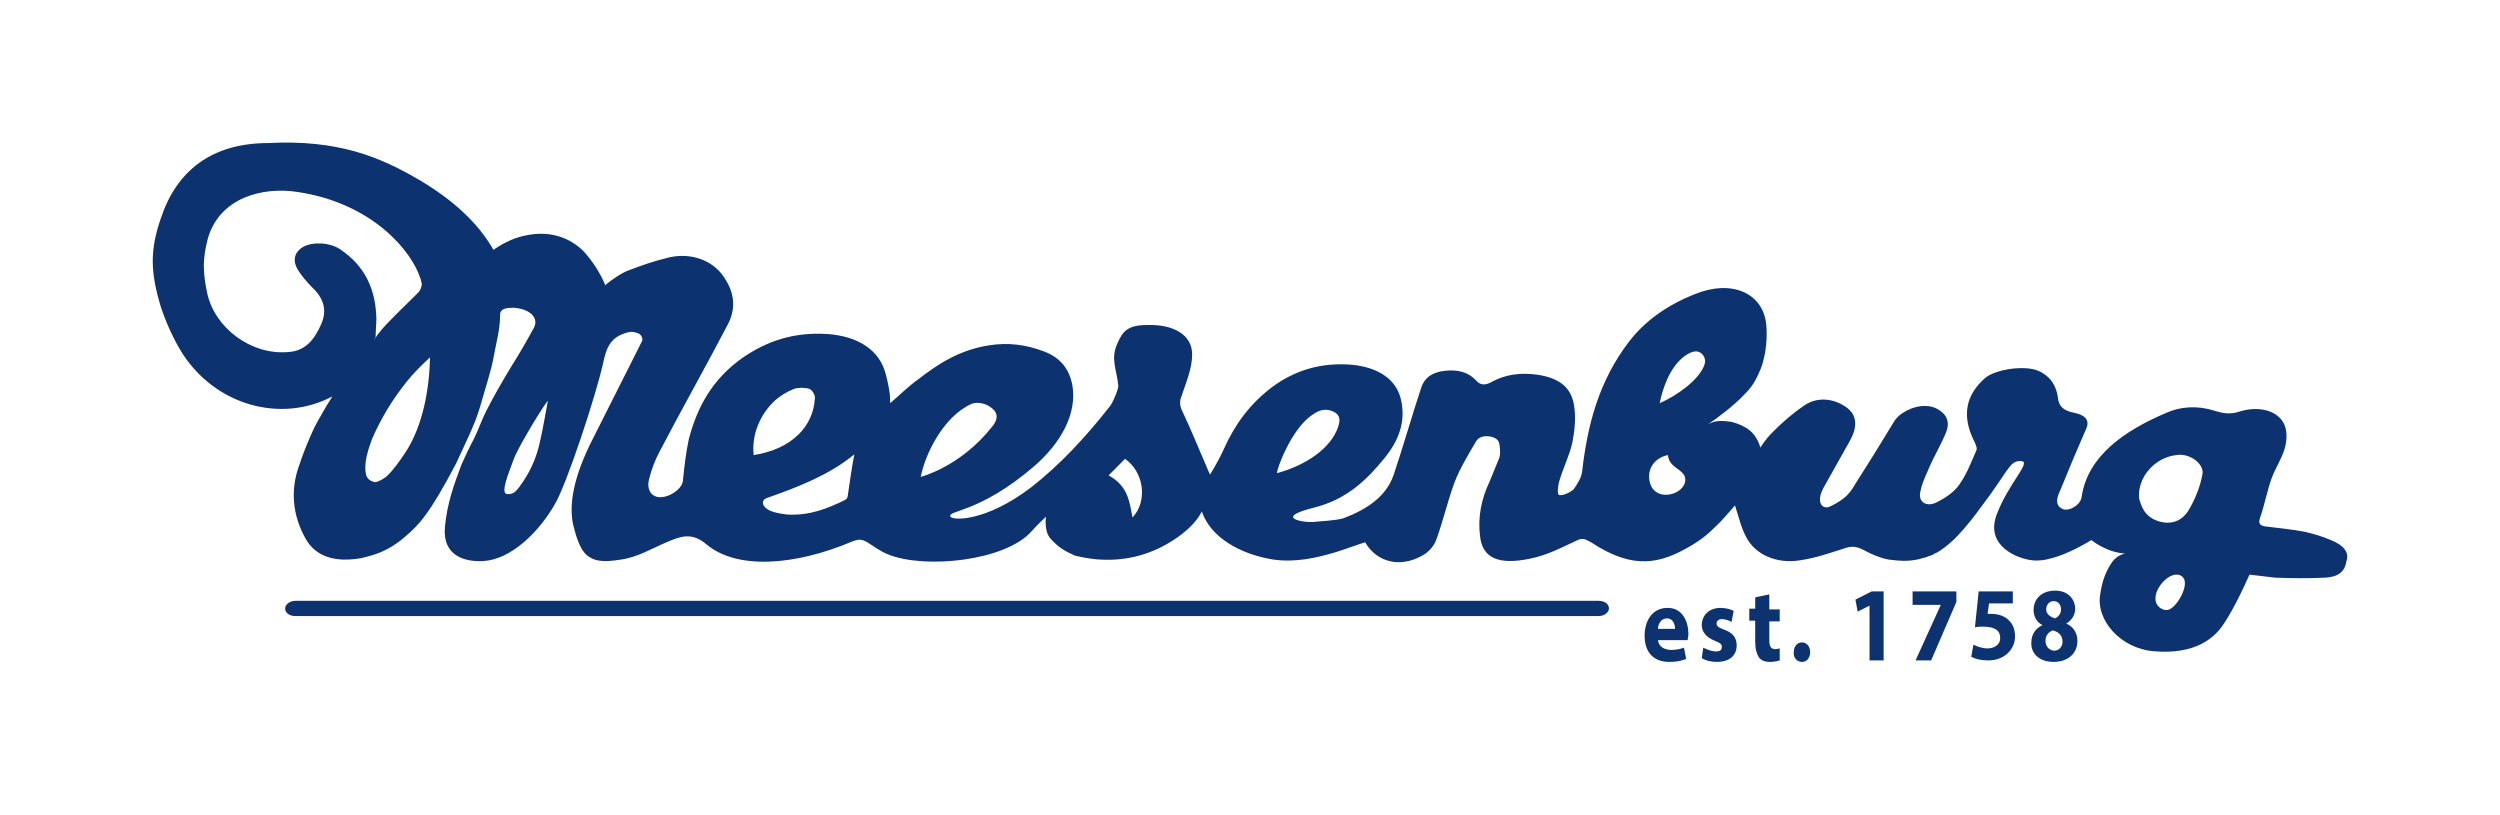 <svg width="491" height="160" viewBox="0 0 491 160" fill="none" xmlns="http://www.w3.org/2000/svg">
<path d="M331.457 125.726C331.457 125.432 331.602 124.99 331.602 124.547C331.602 122.042 330.436 119.389 327.519 119.389C324.313 119.389 323 122.189 323 124.842C323 128.084 324.749 130 327.811 130C328.977 130 330.144 129.853 331.165 129.411L330.728 127.2C329.997 127.495 329.124 127.642 328.248 127.642C326.938 127.642 325.77 127.053 325.625 125.726H331.457ZM325.625 123.516C325.625 122.632 326.207 121.453 327.375 121.453C328.687 121.453 328.977 122.779 328.977 123.516H325.625ZM334.227 129.263C334.956 129.705 335.976 130 337.142 130C339.767 130 341.08 128.674 341.08 126.758C341.08 125.284 340.351 124.253 338.602 123.663C337.434 123.221 337.142 122.926 337.142 122.484C337.142 121.895 337.581 121.6 338.162 121.6C338.891 121.6 339.767 121.895 340.059 122.189L340.496 119.979C339.912 119.684 339.038 119.389 337.87 119.389C335.684 119.389 334.227 120.863 334.227 122.779C334.227 123.958 334.956 125.137 336.85 125.874C337.87 126.316 338.162 126.463 338.162 127.053C338.162 127.642 337.87 127.937 336.997 127.937C336.121 127.937 335.1 127.495 334.519 127.2L334.227 129.263ZM344.723 117.326V119.537H343.558V121.895H344.723V126.021C344.723 127.495 345.015 128.379 345.452 129.116C345.891 129.705 346.619 130 347.64 130C348.369 130 349.097 129.853 349.534 129.705V127.347C349.389 127.347 349.097 127.495 348.661 127.495C347.785 127.495 347.493 126.905 347.493 125.726V122.042H349.534V119.684H347.493V116.737L344.723 117.326ZM353.909 130C354.929 130 355.513 129.116 355.513 128.084C355.513 126.905 354.785 126.168 353.909 126.168C352.888 126.168 352.304 127.053 352.304 128.084C352.159 129.116 352.888 130 353.909 130ZM367.177 129.705H369.947V116.147H367.614L364.407 117.768L364.844 120.126L367.177 118.947V129.705ZM375.632 116.147V118.8H381.174L376.215 129.705H379.277L384.236 118.21V116.147H375.632ZM395.316 116.147H388.608L387.879 123.221C388.316 123.074 388.9 123.074 389.484 123.074C391.962 123.074 392.838 123.958 392.838 125.284C392.838 126.758 391.525 127.347 390.357 127.347C389.192 127.347 388.171 126.905 387.587 126.611L387.15 128.969C387.879 129.411 389.047 129.705 390.504 129.705C393.711 129.705 395.752 127.495 395.752 124.99C395.752 123.368 395.168 122.337 394.295 121.6C393.419 120.863 392.254 120.568 391.088 120.568C390.796 120.568 390.504 120.568 390.357 120.568L390.649 118.505H395.316V116.147ZM403.334 130C406.103 130 408 128.379 408 125.874C408 124.105 406.979 122.926 405.811 122.484C406.979 121.747 407.563 120.716 407.563 119.537C407.563 117.916 406.395 116 403.625 116C401.148 116 399.398 117.474 399.398 119.832C399.398 121.01 399.98 122.189 401.147 122.779C399.835 123.368 398.959 124.547 398.959 126.168C398.814 128.084 400.272 130 403.334 130ZM403.481 127.79C402.46 127.79 401.731 126.905 401.731 125.874C401.731 124.842 402.313 124.105 403.189 123.811C404.354 124.105 405.083 124.842 405.083 126.021C405.083 127.053 404.354 127.79 403.481 127.79ZM403.334 118.063C404.354 118.063 404.791 118.947 404.791 119.684C404.791 120.568 404.209 121.158 403.625 121.453C402.605 121.158 401.876 120.568 401.876 119.684C401.876 118.8 402.46 118.063 403.334 118.063Z" fill="#0D3270"/>
<path d="M457.764 106.063C456.007 105.325 454.543 104.882 452.641 104.439C450.297 103.996 447.515 103.701 445.023 103.406C443.707 103.258 443.559 102.667 443.852 101.781C444.732 99.271 445.316 96.17 446.196 93.807C446.928 91.888 448.099 90.116 448.685 88.196C449.124 86.72 449.272 84.948 448.685 83.471C447.515 80.665 443.707 79.632 439.899 80.813C438.14 81.404 436.824 81.256 434.919 80.665C431.698 79.632 428.329 79.78 425.398 81.109C417.051 84.652 410.023 89.673 408.85 97.499C408.704 99.123 406.508 100.452 405.19 100.009C403.139 99.123 404.31 97.056 404.751 96.022C406.36 92.035 407.972 88.196 409.729 84.209C410.461 82.585 409.584 81.552 407.534 81.109C405.19 80.665 404.31 79.78 404.165 78.008C403.871 76.088 402.991 74.021 400.357 72.84C397.575 71.658 392.01 72.544 389.959 74.168C385.859 77.712 385.417 81.847 387.616 86.424C387.909 87.015 388.348 87.901 388.202 88.344C387.177 90.707 386.297 93.069 384.833 95.136C383.954 96.465 382.344 97.647 380.585 98.532C378.827 99.566 377.07 98.975 377.07 97.204C377.218 95.579 377.95 93.955 378.682 92.331C379.707 89.821 381.171 87.458 382.196 84.948C382.928 83.176 382.635 81.404 380.294 80.222C378.534 79.337 375.9 79.632 373.701 81.109C372.969 81.552 372.385 82.142 371.944 82.88C369.455 87.015 366.966 91.002 364.329 95.136C363.745 96.17 363.01 97.204 361.985 97.942C361.253 98.532 360.228 99.123 359.203 99.566C357.739 100.009 356.862 98.532 357.887 96.318C358.032 96.17 358.032 95.875 358.178 95.727C359.644 93.069 361.108 90.559 362.572 87.901C363.158 86.867 363.89 85.686 364.184 84.505C364.77 82.142 363.89 80.518 361.547 79.337C358.912 78.008 356.275 78.303 354.37 79.632C352.174 81.109 350.124 82.88 348.221 84.8C346.462 86.572 345.878 87.753 345.73 87.901C344.852 84.8 342.802 83.619 340.165 82.88C340.165 82.88 337.969 82.437 336.505 82.88C336.064 83.028 335.771 83.176 335.48 83.323C337.237 82.142 340.604 79.632 342.654 77.417C343.386 76.679 344.411 75.645 345.436 73.283C346.609 70.92 347.196 67.081 346.903 63.832C346.316 57.483 340.019 54.825 332.843 57.778C327.278 59.993 323.029 63.094 319.954 67.081C313.95 74.907 311.755 83.619 310.729 92.626C310.581 93.807 309.849 94.989 309.118 96.022C308.824 96.465 306.922 97.499 306.19 97.204C305.749 96.908 306.042 95.284 306.19 94.693C306.922 92.035 308.238 89.525 308.824 86.867C309.263 84.505 309.556 81.994 309.118 79.484C308.531 75.94 306.042 74.168 301.796 73.578C298.572 73.135 295.644 73.578 293.155 74.907C292.13 75.497 290.957 75.94 289.932 74.759C288.322 72.987 286.124 72.544 283.635 72.84C281.146 73.135 279.681 74.316 279.095 76.236C277.191 81.994 275.58 87.753 273.677 93.365C272.212 97.499 268.551 100.009 263.864 101.781C262.546 102.224 259.178 102.372 257.86 102.519C256.395 102.667 249.805 101.781 258.006 99.714C264.596 98.09 268.551 94.103 271.919 89.968C274.702 86.572 276.166 82.733 275.141 78.451C274.262 74.611 270.894 72.249 265.768 71.658C259.324 71.068 254.199 72.84 249.951 75.94C245.412 79.337 242.483 83.471 240.432 88.049C239.7 89.673 238.821 91.297 237.649 93.217C237.21 92.331 237.21 92.183 237.064 91.888C235.453 88.196 233.988 84.505 232.231 80.813C231.645 79.632 231.645 78.746 232.084 77.712C232.963 75.055 234.135 72.396 234.135 69.591C234.135 65.752 230.473 63.684 225.348 63.832C221.54 63.832 220.515 65.013 219.49 67.376C218.025 70.477 219.343 72.544 219.636 75.793C219.636 76.531 218.465 79.337 217.879 79.927C213.339 85.686 208.36 91.15 202.501 95.727C193.568 102.519 187.124 102.224 186.685 101.486C185.952 100.157 192.25 100.895 203.087 91.593C208.213 87.163 211.728 81.256 210.556 75.35C209.97 72.692 208.506 70.329 204.991 69C201.476 67.671 197.961 67.228 194.3 67.819C188.442 68.705 184.195 71.511 180.387 74.464C178.483 75.793 176.579 77.712 174.822 79.189C174.822 78.746 174.969 77.269 173.943 73.43C172.772 68.853 168.671 66.047 162.52 65.604C155.784 65.161 150.511 67.081 145.971 70.181C139.82 74.464 136.891 80.075 135.28 86.277C134.695 88.935 134.402 91.74 134.109 94.546C133.816 96.17 131.326 97.794 129.422 97.647C127.811 97.499 126.933 96.022 127.519 93.955C127.958 92.183 128.69 90.263 129.569 88.639C133.962 80.222 138.649 71.953 143.042 63.537C144.653 60.288 144.214 57.04 141.724 53.791C139.381 50.838 135.134 49.509 130.887 50.69C127.958 51.428 126.347 52.019 123.564 53.053C122.246 53.496 120.05 54.972 118.878 56.006C117.853 53.496 116.242 51.133 114.631 49.361C111.995 46.703 108.187 45.374 103.94 46.113C101.157 46.556 99.107 47.589 96.91 49.066C93.981 43.898 89.002 39.173 81.826 35.038C74.65 30.904 66.448 27.36 52.682 28.098C41.552 28.098 34.669 33.562 31.593 42.864C29.396 49.214 29.543 53.496 31.593 60.288C32.618 63.389 34.083 66.638 35.84 69.443C42.431 79.632 55.172 83.176 65.277 77.86C63.959 79.927 62.787 81.994 61.762 83.914C60.59 86.424 59.565 88.934 58.687 91.593C57.075 96.17 57.368 101.043 60.005 105.768C62.055 109.46 66.009 110.493 70.988 109.607C73.478 109.017 76.261 108.278 79.483 105.473C82.265 103.11 84.316 101.043 89.588 91.002C91.199 87.458 93.249 83.471 94.274 79.927C95.592 75.35 96.471 72.692 96.91 70.329C97.35 67.671 98.228 64.866 98.228 61.765C98.228 60.584 99.546 60.436 100.864 60.436C103.061 60.584 104.819 61.47 105.111 62.946C105.258 63.537 104.965 64.275 104.672 64.718C103.94 66.047 102.622 68.409 101.89 69.591C100.718 71.511 98.082 75.645 95.446 80.813C94.567 82.585 93.981 84.357 93.103 86.129C92.224 87.753 91.199 89.968 90.613 91.297C89.002 95.579 87.83 98.975 87.391 103.406C86.805 109.312 91.492 110.345 94.714 110.198H94.86C100.425 109.903 105.844 104.439 108.919 99.123C111.262 95.284 117.121 77.417 118.439 71.363C119.024 68.705 119.61 66.49 122.686 65.456C124.004 65.013 124.443 65.161 125.322 65.456C126.054 65.752 126.347 66.638 126.054 67.081C122.979 73.135 119.464 80.222 116.535 85.981C112.58 93.66 111.702 99.123 112.58 103.11C113.166 105.473 113.898 107.835 115.217 109.017C116.681 110.198 118.292 110.493 121.953 109.902C125.175 109.46 128.104 107.688 130.887 106.506C133.669 105.325 135.866 104.439 138.795 106.949C144.653 111.822 155.784 111.232 167.353 106.359C168.818 105.768 169.403 105.916 170.575 106.654C171.747 107.392 172.918 108.278 174.383 108.869C181.559 111.822 197.522 110.198 202.648 104.291C203.673 103.11 205.43 101.486 205.43 101.486C205.43 101.486 204.991 104.291 206.309 105.768C207.481 107.097 208.652 107.983 210.263 108.721C210.41 108.721 210.556 108.869 210.556 108.869C210.703 108.869 210.849 109.017 210.849 109.017C210.996 109.017 211.142 109.164 211.289 109.164C213.046 109.607 215.389 109.902 216.121 109.902C221.686 110.198 226.373 108.721 230.473 106.063C232.524 104.734 234.867 102.815 236.039 100.452C237.796 105.62 243.654 108.869 250.098 109.902C254.491 110.493 258.446 109.607 262.4 108.426C264.304 107.835 266.207 107.097 268.112 106.506C270.455 110.493 274.995 111.527 279.242 109.164C280.706 108.426 281.731 107.097 282.171 105.768C283.489 102.076 284.367 98.237 285.685 94.693C286.711 92.035 288.322 89.378 289.786 86.867C290.08 86.277 290.811 85.538 292.275 85.686C293.739 85.834 294.326 86.424 294.474 87.163C294.619 88.049 294.764 89.378 294.326 90.263C293.887 91.297 293.007 93.512 292.569 94.546C290.957 97.942 290.225 101.486 290.664 105.177C291.105 109.755 294.474 110.936 300.332 109.755C303.991 109.017 306.335 107.688 309.556 106.211C310.729 105.62 311.168 105.768 312.486 106.506C320.979 112.117 326.253 110.641 332.256 107.097C334.014 106.063 335.48 104.882 336.796 103.553C338.262 102.224 339.433 100.747 340.751 99.271C341.483 101.486 341.922 103.553 342.947 105.473C344.704 108.869 348.805 110.788 353.493 110.05C356.568 109.607 359.496 108.573 362.278 107.688C363.597 107.245 364.477 107.245 365.941 107.983C367.553 108.869 369.31 109.607 370.919 109.902C372.385 110.05 374.874 110.493 377.657 109.607C377.802 109.607 378.095 109.46 378.243 109.46C378.534 109.312 378.682 109.312 378.975 109.164H379.121C379.269 109.017 379.559 109.017 379.707 108.869C379.853 108.869 379.853 108.721 380.001 108.721C380.146 108.573 380.439 108.573 380.585 108.426C384.247 106.211 387.177 102.224 390.837 97.204C394.644 91.888 394.938 90.411 396.988 90.559C399.039 90.707 394.499 94.841 392.155 101.043C389.812 107.245 396.256 109.755 399.184 110.05C400.65 110.198 401.966 109.903 402.407 109.755C406.067 109.017 410.755 106.063 410.755 106.063C410.755 106.063 411.925 107.097 414.124 107.983C416.026 108.721 417.493 108.721 417.345 108.721C416.758 108.869 415.733 109.164 414.855 110.345C413.83 111.822 412.95 113.594 412.512 116.547C411.487 121.715 416.467 127.474 423.203 127.917C428.622 128.36 433.016 127.031 435.799 123.783C437.849 121.42 440.631 115.514 441.802 112.856C441.802 112.856 445.464 113.299 446.783 113.447C450.149 113.594 453.518 113.594 456.739 113.447C459.231 113.299 460.547 112.265 460.84 110.198C461.426 108.573 460.401 107.097 457.764 106.063ZM56.49 69.148C49.314 69.739 42.138 64.423 40.673 57.483C39.794 53.2 39.794 50.838 40.819 46.851C43.163 38.73 51.657 36.662 58.394 37.696C73.332 39.911 80.947 49.509 82.558 54.677C82.704 54.972 82.704 55.415 82.851 55.711C82.851 56.301 82.558 57.04 82.119 57.483C79.922 59.698 75.528 63.832 74.503 65.309C74.503 65.309 74.503 65.456 74.357 65.456L73.332 66.933L73.771 66.195C73.771 65.013 73.917 63.684 73.917 62.503C73.771 57.04 71.867 52.315 66.741 48.918C64.691 47.589 61.469 47.442 59.565 48.475C57.808 49.509 57.368 51.133 58.54 53.053C59.272 54.234 60.298 55.415 61.323 56.449C63.666 58.664 64.252 61.027 63.08 63.684C61.762 66.638 60.005 69 56.49 69.148ZM79.483 89.082C78.457 90.559 77.286 92.331 75.821 93.66C75.382 93.955 74.357 94.693 73.625 94.693C72.892 94.546 72.014 94.103 71.867 93.069C71.428 90.854 72.306 88.344 73.039 86.277C74.796 82.29 76.846 78.746 79.922 74.907C81.094 73.43 82.704 71.806 84.462 70.181C84.316 76.236 83.144 83.619 79.483 89.082ZM105.99 87.015C105.404 89.525 104.526 91.888 102.768 94.546C101.45 96.465 101.011 97.056 99.693 97.056C98.082 97.056 99.986 92.774 100.864 90.263C101.743 87.753 107.308 78.746 107.601 78.746C107.601 78.598 106.576 84.652 105.99 87.015ZM152.269 78.598C153.294 77.712 154.466 76.974 155.93 76.383C156.662 76.088 158.127 76.088 159.005 76.383C159.591 76.679 160.177 77.712 160.031 78.303C159.738 83.619 155.637 88.196 148.021 89.378C147.582 85.538 149.193 81.404 152.269 78.598ZM166.474 97.499C166.474 97.794 166.182 98.09 165.889 98.237C162.52 99.862 159.005 101.338 154.466 101.043C153.44 100.895 152.269 100.747 151.244 100.304C149.633 99.566 149.34 98.237 150.658 97.794C156.955 95.579 162.96 93.217 167.792 89.23C167.353 91.445 166.914 94.546 166.474 97.499ZM180.827 93.66C181.705 89.23 185.22 81.847 190.785 79.337C191.81 78.894 193.129 79.189 194.007 79.632C194.739 80.075 196.936 81.256 194.886 83.766C188.589 91.74 180.827 93.66 180.827 93.66ZM222.419 101.634C221.833 98.532 221.54 95.432 217.732 93.365C218.904 92.183 219.929 91.15 220.954 90.116C224.615 92.626 225.494 98.385 222.419 101.634ZM250.83 92.921C250.537 92.626 253.613 84.062 257.86 81.404C258.885 80.665 260.203 80.075 261.814 80.813C263.425 81.552 263.132 82.733 262.839 83.766C261.375 88.196 256.249 91.445 250.83 92.921ZM328.156 97.056C326.398 97.499 324.789 96.76 324.203 95.284C323.177 92.626 324.641 89.968 327.571 89.378C327.862 91.74 329.913 91.888 330.793 93.365C331.524 94.841 330.206 96.613 328.156 97.056ZM325.96 79.189C326.546 76.236 328.01 71.953 330.938 69.886C331.524 69.443 332.843 68.705 333.72 69.148C334.455 69.443 335.187 70.477 334.745 71.658C333.72 74.611 329.329 77.712 325.96 79.189ZM425.692 119.796C424.814 119.944 423.496 119.205 423.351 117.876C423.057 115.661 425.692 112.708 427.597 112.856C428.183 112.856 428.915 113.299 429.061 114.037C429.499 115.957 427.158 119.648 425.692 119.796ZM432.575 93.069C432.136 95.579 431.111 98.09 429.793 100.304C428.767 101.929 426.865 103.258 423.935 102.372C421.152 101.486 420.566 99.419 420.127 97.942C419.688 93.807 423.203 89.821 427.449 89.378C429.94 88.934 432.868 91.002 432.575 93.069Z" fill="#0D3270"/>
<path d="M313.936 121C315.114 121 316 120.25 316 119.5C316 118.6 315.114 118 313.936 118H58.064C56.885 118 56 118.75 56 119.5C56 120.4 56.885 121 58.064 121H313.936Z" fill="#0D3270"/>
</svg>

